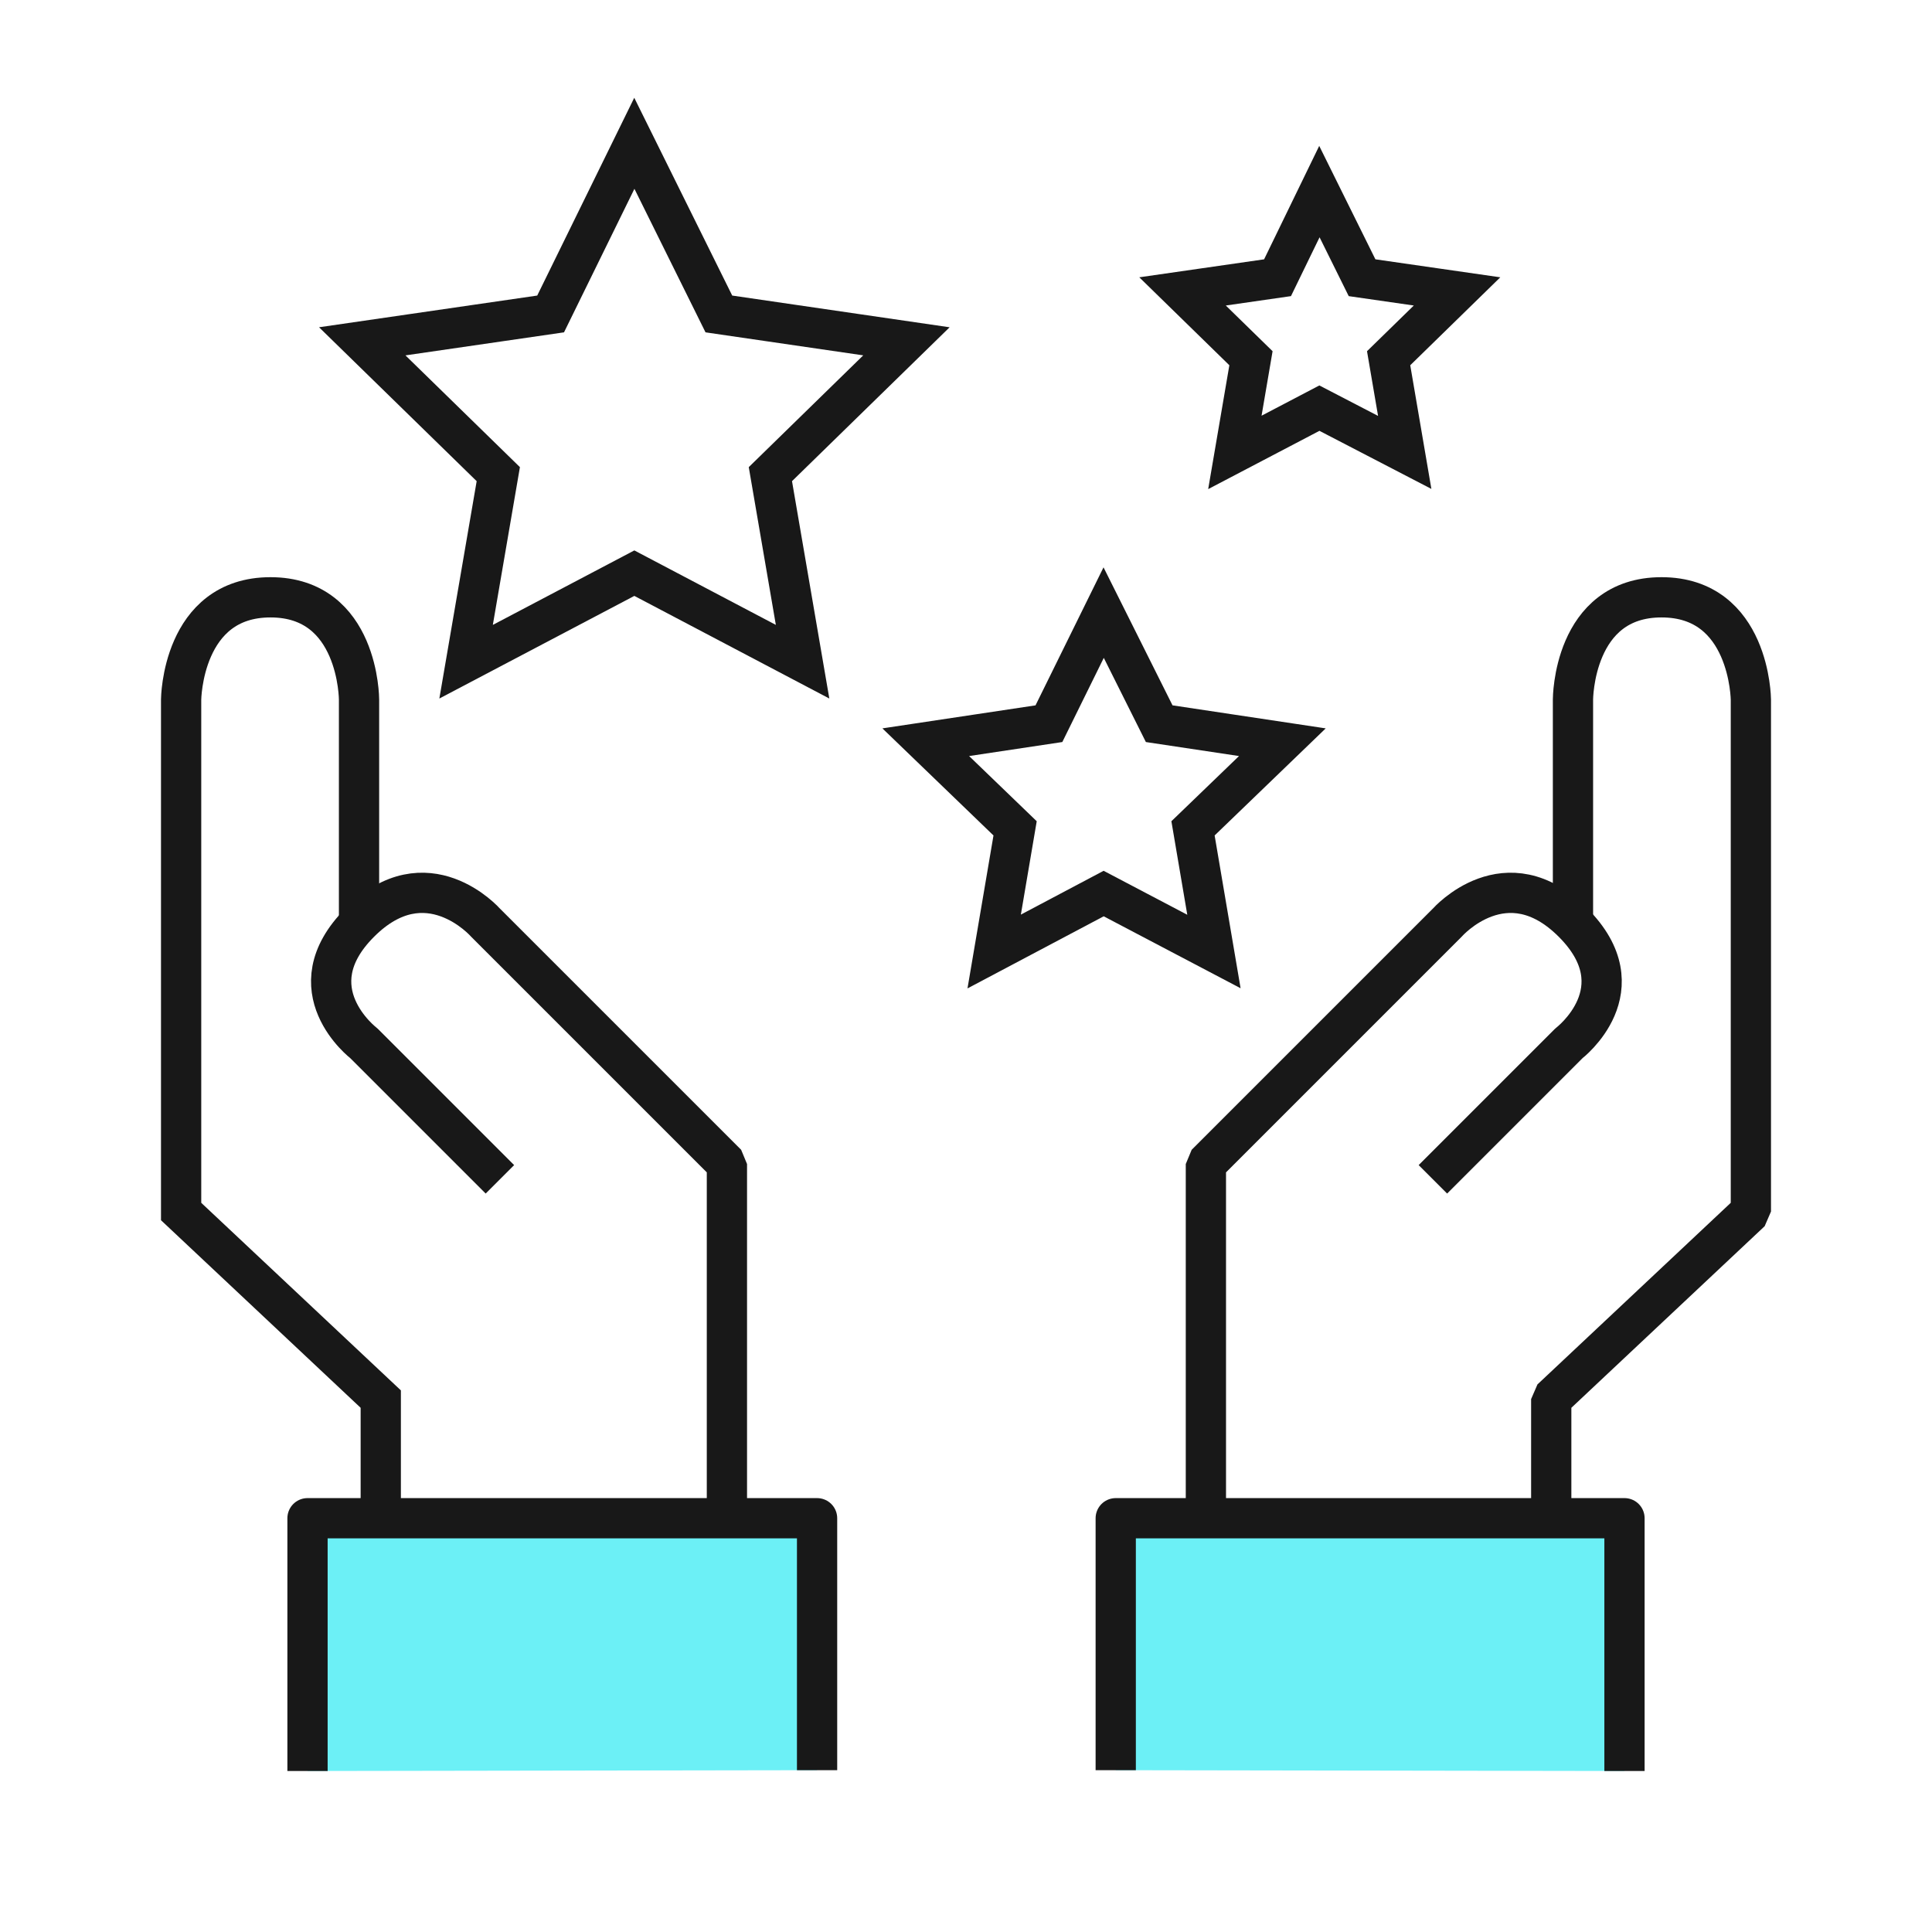 <?xml version="1.0" encoding="UTF-8"?> <svg xmlns="http://www.w3.org/2000/svg" id="Icons" version="1.1" viewBox="0 0 24 24"><defs><style> .cls-1 { fill: #6cf0f6; stroke-linejoin: round; } .cls-1, .cls-2, .cls-3 { stroke: #181818; stroke-width: .5px; } .cls-2 { stroke-linejoin: bevel; } .cls-2, .cls-3 { fill: none; } .cls-3 { stroke-miterlimit: 10; } </style></defs><g><polygon class="cls-3" points="7.88 1.78 8.93 3.9 11.26 4.24 9.57 5.89 9.97 8.22 7.88 7.12 5.79 8.22 6.19 5.89 4.5 4.24 6.84 3.9 7.88 1.78"></polygon><polygon class="cls-3" points="16.39 2.38 16.92 3.45 18.1 3.62 17.25 4.45 17.45 5.62 16.39 5.07 15.34 5.62 15.54 4.45 14.69 3.62 15.87 3.45 16.39 2.38"></polygon><polygon class="cls-3" points="13.71 7.61 14.4 8.99 15.93 9.22 14.82 10.29 15.08 11.82 13.71 11.1 12.35 11.82 12.61 10.29 11.5 9.22 13.03 8.99 13.71 7.61"></polygon></g><path class="cls-2" d="M14.98,18.86v-4.4s3-3,3-3c0,0,.73-.83,1.56,0s-.05,1.5-.05,1.5l-1.69,1.69"></path><path class="cls-2" d="M19.54,11.46v-2.77s0-1.27,1.1-1.27,1.11,1.27,1.11,1.27v6.36s-2.48,2.33-2.48,2.33v1.47"></path><polyline class="cls-1" points="13.86 21.99 13.86 18.86 20.18 18.86 20.18 22"></polyline><path class="cls-2" d="M9.03,18.86v-4.4l-3-3s-.73-.83-1.56,0,.05,1.5.05,1.5l1.69,1.69"></path><path class="cls-3" d="M4.46,11.46v-2.77s0-1.27-1.1-1.27-1.11,1.27-1.11,1.27v6.36l2.48,2.33v1.47"></path><polyline class="cls-1" points="10.15 21.99 10.15 18.86 3.82 18.86 3.82 22"></polyline></svg> 